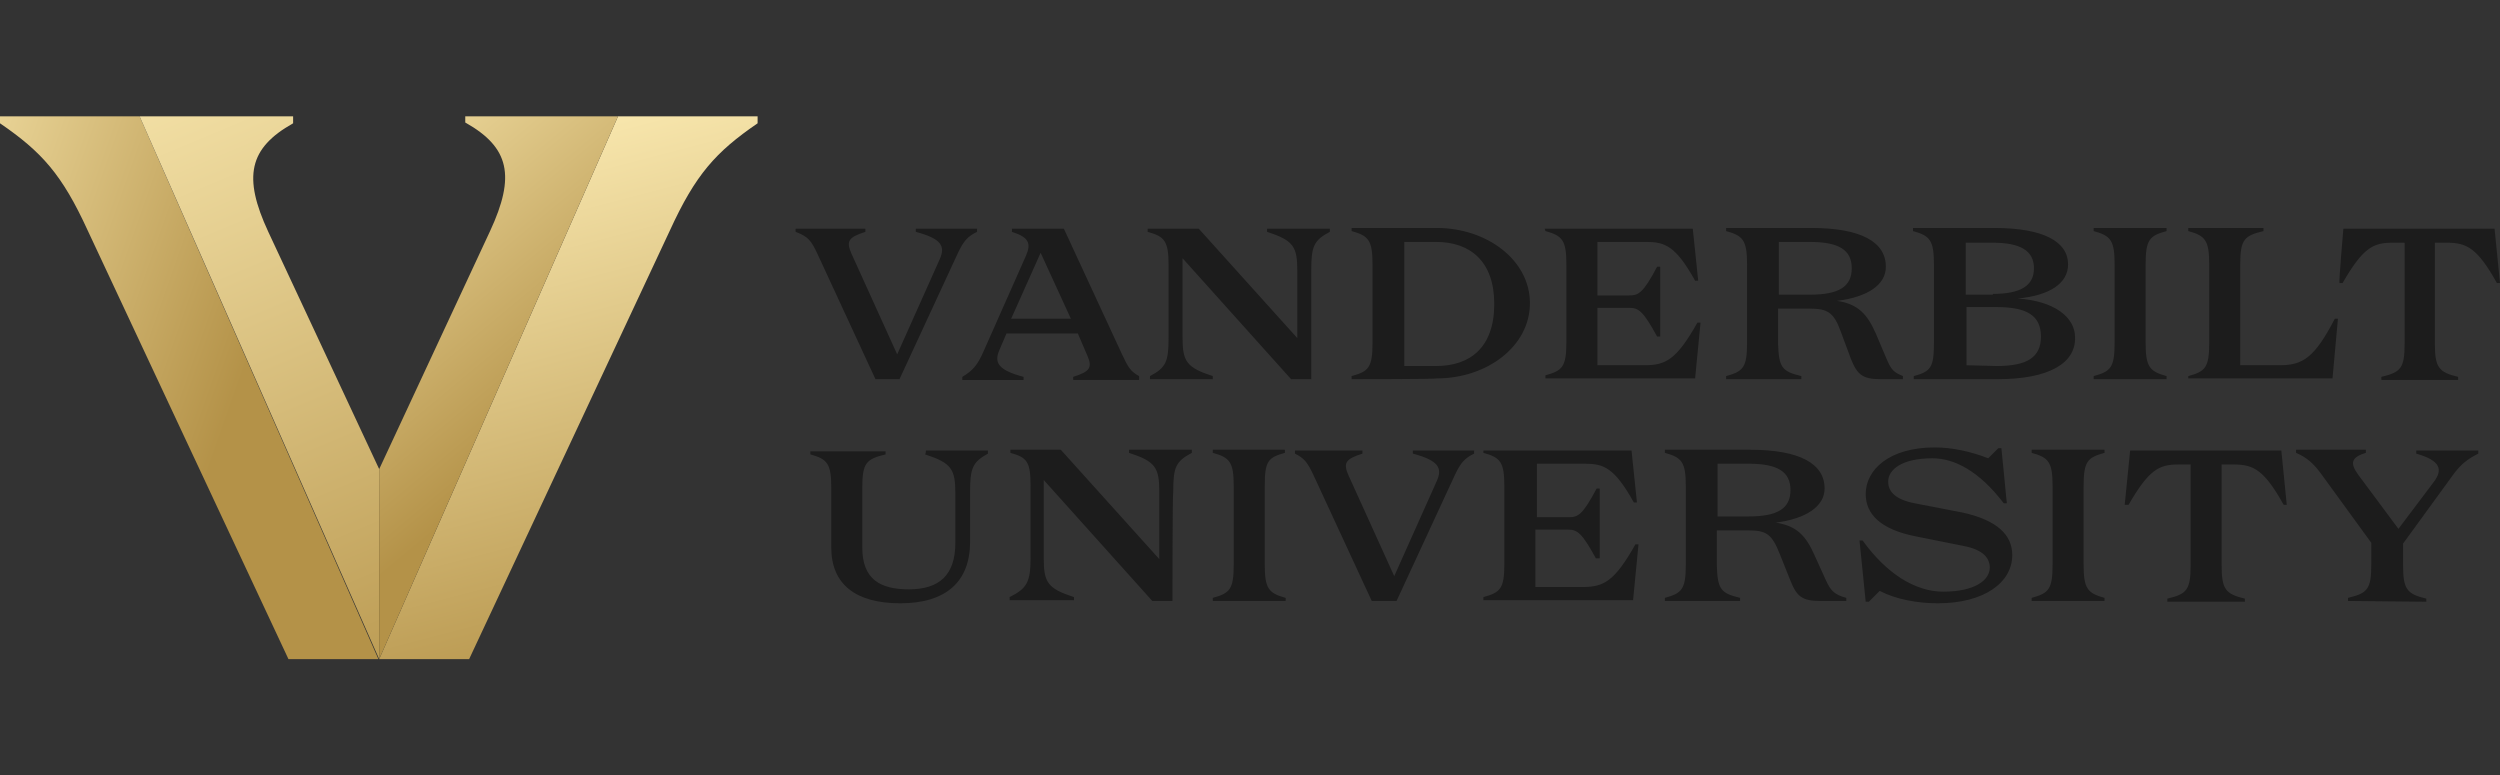 <?xml version="1.0" encoding="utf-8"?>
<svg enable-background="new 0 0 322.4 100" viewBox="0 0 322.4 100" xmlns="http://www.w3.org/2000/svg" xmlns:xlink="http://www.w3.org/1999/xlink"><rect x="0" y="0" width="322.4" height="100" fill="#333333" stroke="none"/><linearGradient id="a"><stop offset="0" stop-color="#feeeb6"/><stop offset="1" stop-color="#b49248"/></linearGradient><linearGradient id="b" gradientUnits="userSpaceOnUse" x1="-24.67" x2="30.416" xlink:href="#a" y1="31.632" y2="50.986"/><linearGradient id="c" gradientUnits="userSpaceOnUse" x1="19.25" x2="61.242" xlink:href="#a" y1="-5.581" y2="94.585"/><linearGradient id="d" gradientUnits="userSpaceOnUse" x1="63.271" x2="83.438" xlink:href="#a" y1="11.852" y2="88.697"/><linearGradient id="e" gradientUnits="userSpaceOnUse" x1="32.957" x2="70.058" xlink:href="#a" y1="12.311" y2="56.934"/><path d="m112.9 48.9-7.5-16.2c-.8-1.7-1.2-2.2-2.8-2.8v-.4h9v.4c-2.2.7-2.5 1.2-1.8 2.8l5.9 13 5.5-12.3c.7-1.6.3-2.6-3.1-3.5v-.4h7.9v.4c-1.2.6-1.7 1.1-2.5 2.8l-7.5 16.2zm19.4-15.9c.7-1.6.4-2.4-1.8-3.1v-.4h6.7l7.5 16.2c.8 1.7 1.1 2.2 2.2 2.8v.5h-8.5v-.4c2.2-.7 2.5-1.2 1.8-2.8l-1.2-2.8h-9.2l-.9 2.1c-.7 1.6-.3 2.6 3.1 3.5v.4h-7.9v-.4c1.3-.8 1.9-1.4 2.7-3.2zm-1.9 8.1h7.7l-3.9-8.5zm38.7 7.8h-2.6l-14-15.6v10.2c0 3.1.5 3.9 3.9 5v.4h-8.1v-.4c2.1-1.1 2.4-1.9 2.4-5v-9.3c0-3.1-.5-3.7-2.7-4.3v-.4h6.6l12.7 14.1v-8.7c0-3.1-.5-3.9-3.9-5v-.4h8.1v.4c-2.1 1.1-2.4 1.9-2.4 5zm5.2 0v-.4c2.2-.6 2.7-1.1 2.7-4.3v-10.1c0-3.1-.5-3.7-2.7-4.3v-.4h11c6.4 0 12 4.1 12 9.7s-5.6 9.7-12 9.7c0 .1-11 .1-11 .1zm6.8-1.7h4.1c4.4 0 7.5-2.4 7.5-8 0-5.5-3.1-8-7.5-8h-4.1zm18.1-17.7h19.1l.7 6.7h-.4c-2.5-4.5-3.9-5-6.3-5h-6.3v6.9h4.1c1.2 0 1.8-.3 3.6-3.7h.4v9h-.4c-1.8-3.3-2.4-3.7-3.6-3.7h-4.1v7.4h6.1c2.7 0 4.1-.7 6.8-5.5h.4l-.7 7.2h-19.3v-.4c2.2-.6 2.7-1.1 2.7-4.3v-10c0-3.1-.5-3.7-2.7-4.3zm33.1 19v.4h-9.7v-.4c2.2-.6 2.7-1.1 2.7-4.3v-10.1c0-3.1-.5-3.7-2.7-4.3v-.4h11c6.4 0 9.6 1.8 9.6 5 0 2.3-2.3 3.9-6.3 4.4 2.7.4 3.9 1.7 5 4.2l1.4 3.3c.6 1.4.9 1.7 2.1 2.2v.4h-2.9c-2.3 0-3-.6-3.8-2.6l-1.3-3.5c-.9-2.5-1.7-3-4-3h-4.1v4.5c.1 3.1.5 3.6 3 4.2zm6.5-13.9c0-2.4-1.7-3.4-5.4-3.4h-4v6.8h4c3.7 0 5.4-1 5.4-3.4zm18.8 14.3h-10.8v-.4c2.2-.6 2.6-1.1 2.6-4.3v-10.1c0-3.1-.5-3.7-2.7-4.3v-.4h10.5c6.4 0 9.5 1.8 9.5 4.7 0 2.4-2.3 4-6.5 4.4 4.7.3 7.4 2.4 7.4 5 .1 3.3-3.3 5.4-10 5.4zm-.6-11c3.5 0 5.3-1 5.3-3.3s-1.8-3.3-5.3-3.3h-3.5v6.7h3.5zm.5 9.3c3.9 0 5.7-1.1 5.7-3.8s-1.8-3.8-5.7-3.8h-3.9v7.5zm21.9 1.7h-9.4v-.4c2.2-.6 2.7-1.1 2.7-4.3v-10.1c0-3.1-.5-3.7-2.7-4.3v-.4h9.4v.4c-2.2.6-2.7 1.1-2.7 4.3v10.1c0 3.1.5 3.7 2.7 4.3zm2.8 0v-.4c2.2-.6 2.7-1.1 2.7-4.3v-10.1c0-3.1-.5-3.7-2.7-4.3v-.4h9.7v.4c-2.5.6-3 1.1-3 4.3v13h5.1c3 0 4.5-1 7.1-6h.4l-.7 7.7h-18.6zm20-19.4h19.5l.7 7h-.4c-2.5-4.5-3.9-5.2-6.4-5.2h-1.6v13c0 3.1.5 3.7 3 4.3v.4h-9.9v-.4c2.5-.6 3-1.1 3-4.3v-13h-1.6c-2.5 0-3.8.7-6.4 5.2h-.4c-.1-.1.5-7 .5-7zm-182.8 28.6h8v.4c-2 1.1-2.3 1.9-2.3 5v6.4c0 5.1-3.1 7.9-9 7.9-5.7 0-8.9-2.4-8.9-7.2v-7.7c0-3.1-.5-3.7-2.7-4.3v-.4h9.7v.4c-2.5.6-3 1.1-3 4.3v7.7c0 4.1 2.3 5.4 6 5.4 3.9 0 6-1.8 6-6v-6.4c0-3.1-.5-3.9-3.9-5 .1-.1.1-.5.1-.5zm31.8 19.4h-2.6l-14-15.6v10.1c0 3.1.5 3.9 3.9 5v.4h-8.3v-.4c2.2-1.1 2.7-1.9 2.7-5v-9.3c0-3.1-.4-3.7-2.6-4.3v-.4h6.5l12.7 14.1v-8.7c0-3.1-.5-3.9-3.9-5v-.4h8.1v.4c-2.1 1.1-2.4 1.9-2.4 5-.1.1-.1 14.1-.1 14.1zm14.6 0h-9.4v-.4c2.2-.6 2.7-1.1 2.7-4.3v-10.1c0-3.1-.5-3.7-2.7-4.3v-.4h9.3v.4c-2.2.6-2.6 1.1-2.6 4.3v10.1c0 3.1.5 3.7 2.7 4.3zm11.1 0-7.5-16.2c-.8-1.7-1.2-2.2-2.4-2.8v-.4h8.7v.4c-2.2.7-2.5 1.2-1.8 2.8l5.9 13 5.5-12.3c.7-1.6.3-2.6-3.1-3.5v-.4h7.9v.4c-1.2.6-1.7 1.1-2.5 2.8l-7.5 16.2zm14.4-19.4h19.1l.7 6.7h-.4c-2.5-4.5-3.9-5-6.3-5h-6.2v6.9h4.1c1.2 0 1.8-.3 3.6-3.7h.4v9h-.5c-1.8-3.3-2.4-3.7-3.6-3.7h-4.2v7.4h6.1c2.7 0 4.1-.7 6.8-5.5h.4l-.7 7.2h-19.3v-.4c2.2-.6 2.7-1.1 2.7-4.3v-10c0-3.1-.5-3.7-2.7-4.3zm33.1 19v.4h-9.7v-.4c2.2-.6 2.7-1.1 2.7-4.3v-10.1c0-3.1-.5-3.7-2.7-4.3v-.4h11c6.4 0 9.6 1.8 9.6 5 0 2.3-2.4 3.9-6.3 4.4 2.7.4 3.9 1.7 5 4.2l1.5 3.3c.6 1.3 1.1 1.8 2.6 2.2v.4h-3.4c-2.3 0-3-.6-3.8-2.6l-1.4-3.5c-1-2.5-1.7-3-4-3h-4.1v4.5c.1 3.1.5 3.6 3 4.2zm6.5-13.9c0-2.4-1.7-3.4-5.4-3.4h-4v6.8h4c3.7 0 5.4-1 5.4-3.4zm28.6 8.4c0 3.5-3.6 6.2-9.6 6.2-2.6 0-5.4-.5-7.5-1.6l-1.4 1.4h-.4l-.8-7.9h.4c3.1 4.3 6.8 6.6 10.4 6.6 4.1 0 6-1.5 6-3.1 0-1.2-.8-2.3-3.4-2.8l-6-1.2c-4.7-.9-6.6-2.9-6.6-5.5 0-3.1 3-6 8.9-6 2.2 0 4.6.5 6.9 1.4l1.3-1.3h.4l.7 7.1h-.4c-3.2-4.2-6.4-5.8-9.2-5.8-4 0-5.7 1.5-5.7 3 0 1.3.9 2.3 3.4 2.8l6.2 1.2c4.5 1 6.4 2.9 6.4 5.5zm11.9 5.9h-9.4v-.4c2.2-.6 2.7-1.1 2.7-4.3v-10.1c0-3.1-.5-3.7-2.7-4.3v-.4h9.4v.4c-2.2.6-2.7 1.1-2.7 4.3v10.1c0 3.1.5 3.7 2.7 4.3zm3.3-19.4h19.5l.7 7h-.4c-2.5-4.5-3.9-5.2-6.4-5.2h-1.6v13c0 3.1.5 3.7 3 4.3v.4h-10v-.4c2.5-.6 3-1.1 3-4.3v-13h-1.6c-2.5 0-3.8.7-6.4 5.2h-.5zm28.1 19.4v-.4c2.5-.6 3-1.1 3-4.3v-2.8l-6.4-8.8c-1-1.4-1.9-2.2-3.3-2.8v-.4h9v.4c-2 .6-2 1.4-1 2.8l5.2 7 4.6-6.1c1.1-1.5.9-2.7-2.3-3.6v-.4h8v.4c-1.4.7-2.3 1.4-3.3 2.8l-6.4 8.8v2.8c0 3.1.5 3.7 3 4.3v.4z" fill="#1c1c1c"/><path d="m18 15h-18v.9c5.4 3.7 8 6.6 11.3 13.8l25.9 55.3h11.6z" fill="url(#b)"/><path d="m48.9 85v-24.5l-14.3-30.6c-3.3-7.1-2.5-10.8 3.2-14v-.9h-19.8z" fill="url(#c)"/><path d="m79.7 15h18v.9c-5.4 3.7-8 6.6-11.3 13.8l-25.9 55.3h-11.6z" fill="url(#d)"/><path d="m48.9 85v-24.5l14.3-30.7c3.3-7.1 2.5-10.8-3.2-14v-.8h19.7z" fill="url(#e)"/></svg>
